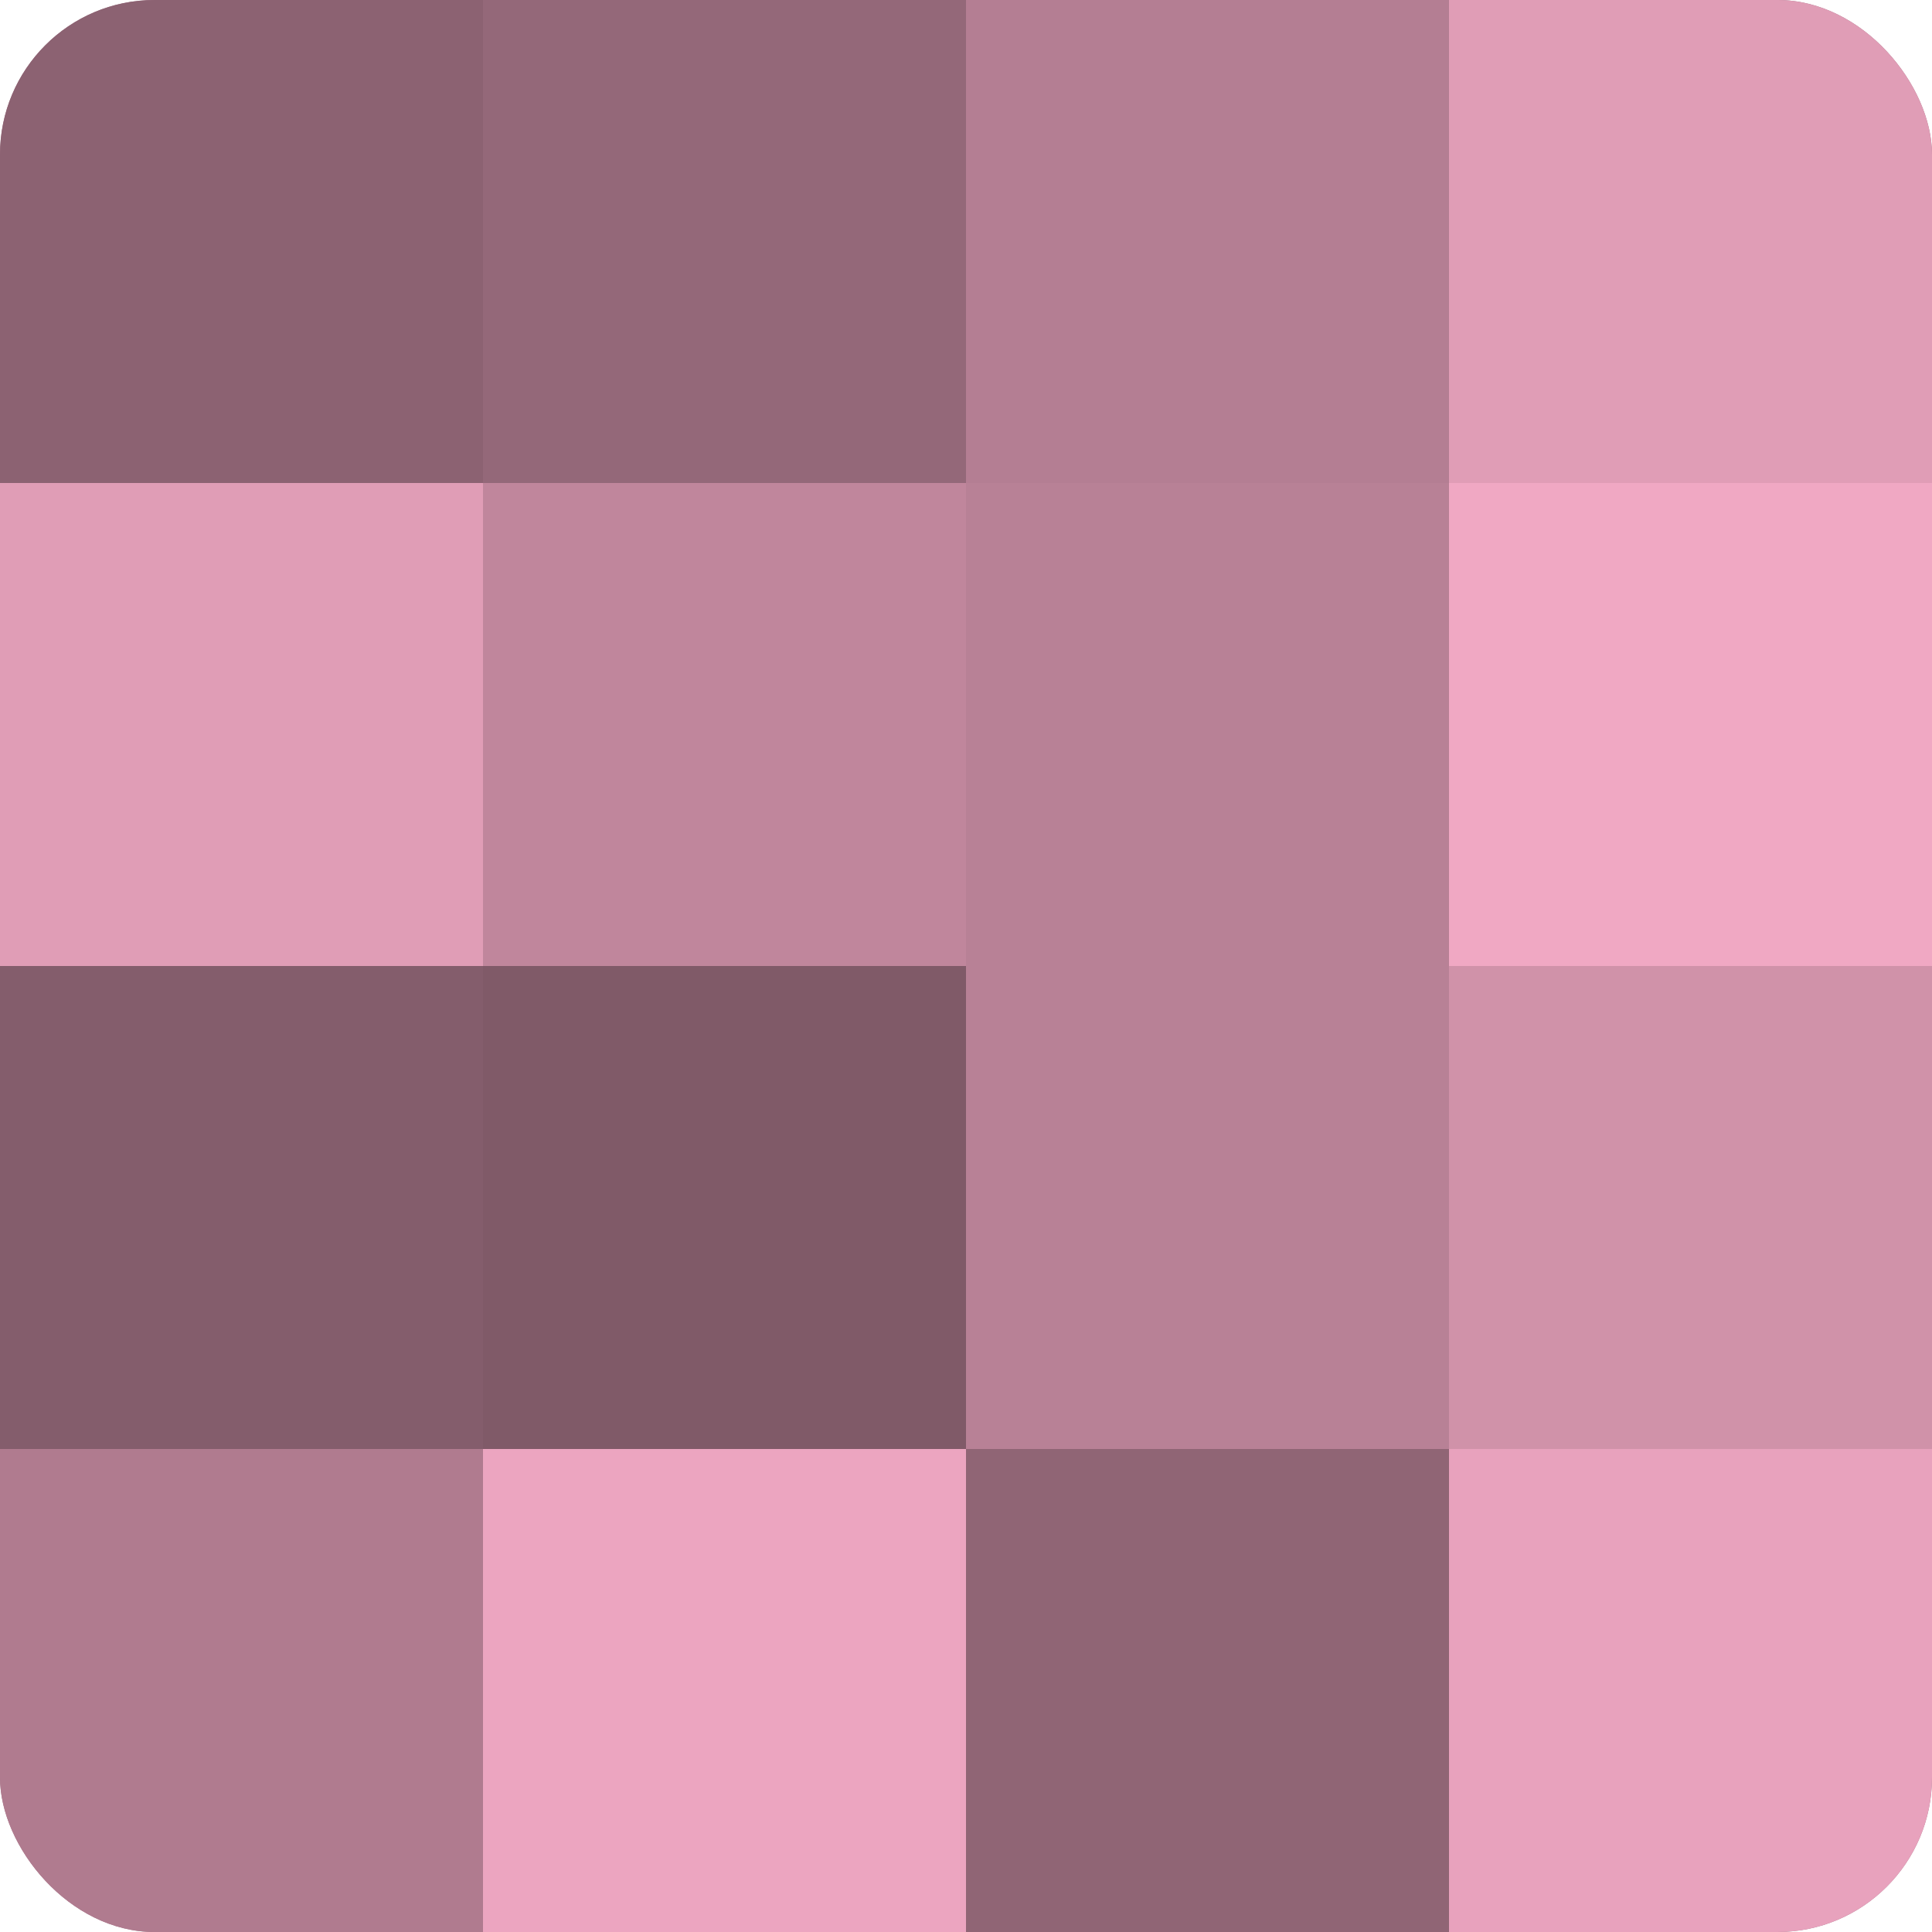 <?xml version="1.0" encoding="UTF-8"?>
<svg xmlns="http://www.w3.org/2000/svg" width="60" height="60" viewBox="0 0 100 100" preserveAspectRatio="xMidYMid meet"><defs><clipPath id="c" width="100" height="100"><rect width="100" height="100" rx="8" ry="8"/></clipPath></defs><g clip-path="url(#c)"><rect width="100" height="100" fill="#a07082"/><rect width="25" height="25" fill="#8c6272"/><rect y="25" width="25" height="25" fill="#e09db6"/><rect y="50" width="25" height="25" fill="#845d6c"/><rect y="75" width="25" height="25" fill="#b07b8f"/><rect x="25" width="25" height="25" fill="#946879"/><rect x="25" y="25" width="25" height="25" fill="#c0869c"/><rect x="25" y="50" width="25" height="25" fill="#805a68"/><rect x="25" y="75" width="25" height="25" fill="#eca5c0"/><rect x="50" width="25" height="25" fill="#b47e93"/><rect x="50" y="25" width="25" height="25" fill="#b88196"/><rect x="50" y="50" width="25" height="25" fill="#b88196"/><rect x="50" y="75" width="25" height="25" fill="#906575"/><rect x="75" width="25" height="25" fill="#e09db6"/><rect x="75" y="25" width="25" height="25" fill="#f0a8c3"/><rect x="75" y="50" width="25" height="25" fill="#d092a9"/><rect x="75" y="75" width="25" height="25" fill="#e8a2bd"/></g></svg>

